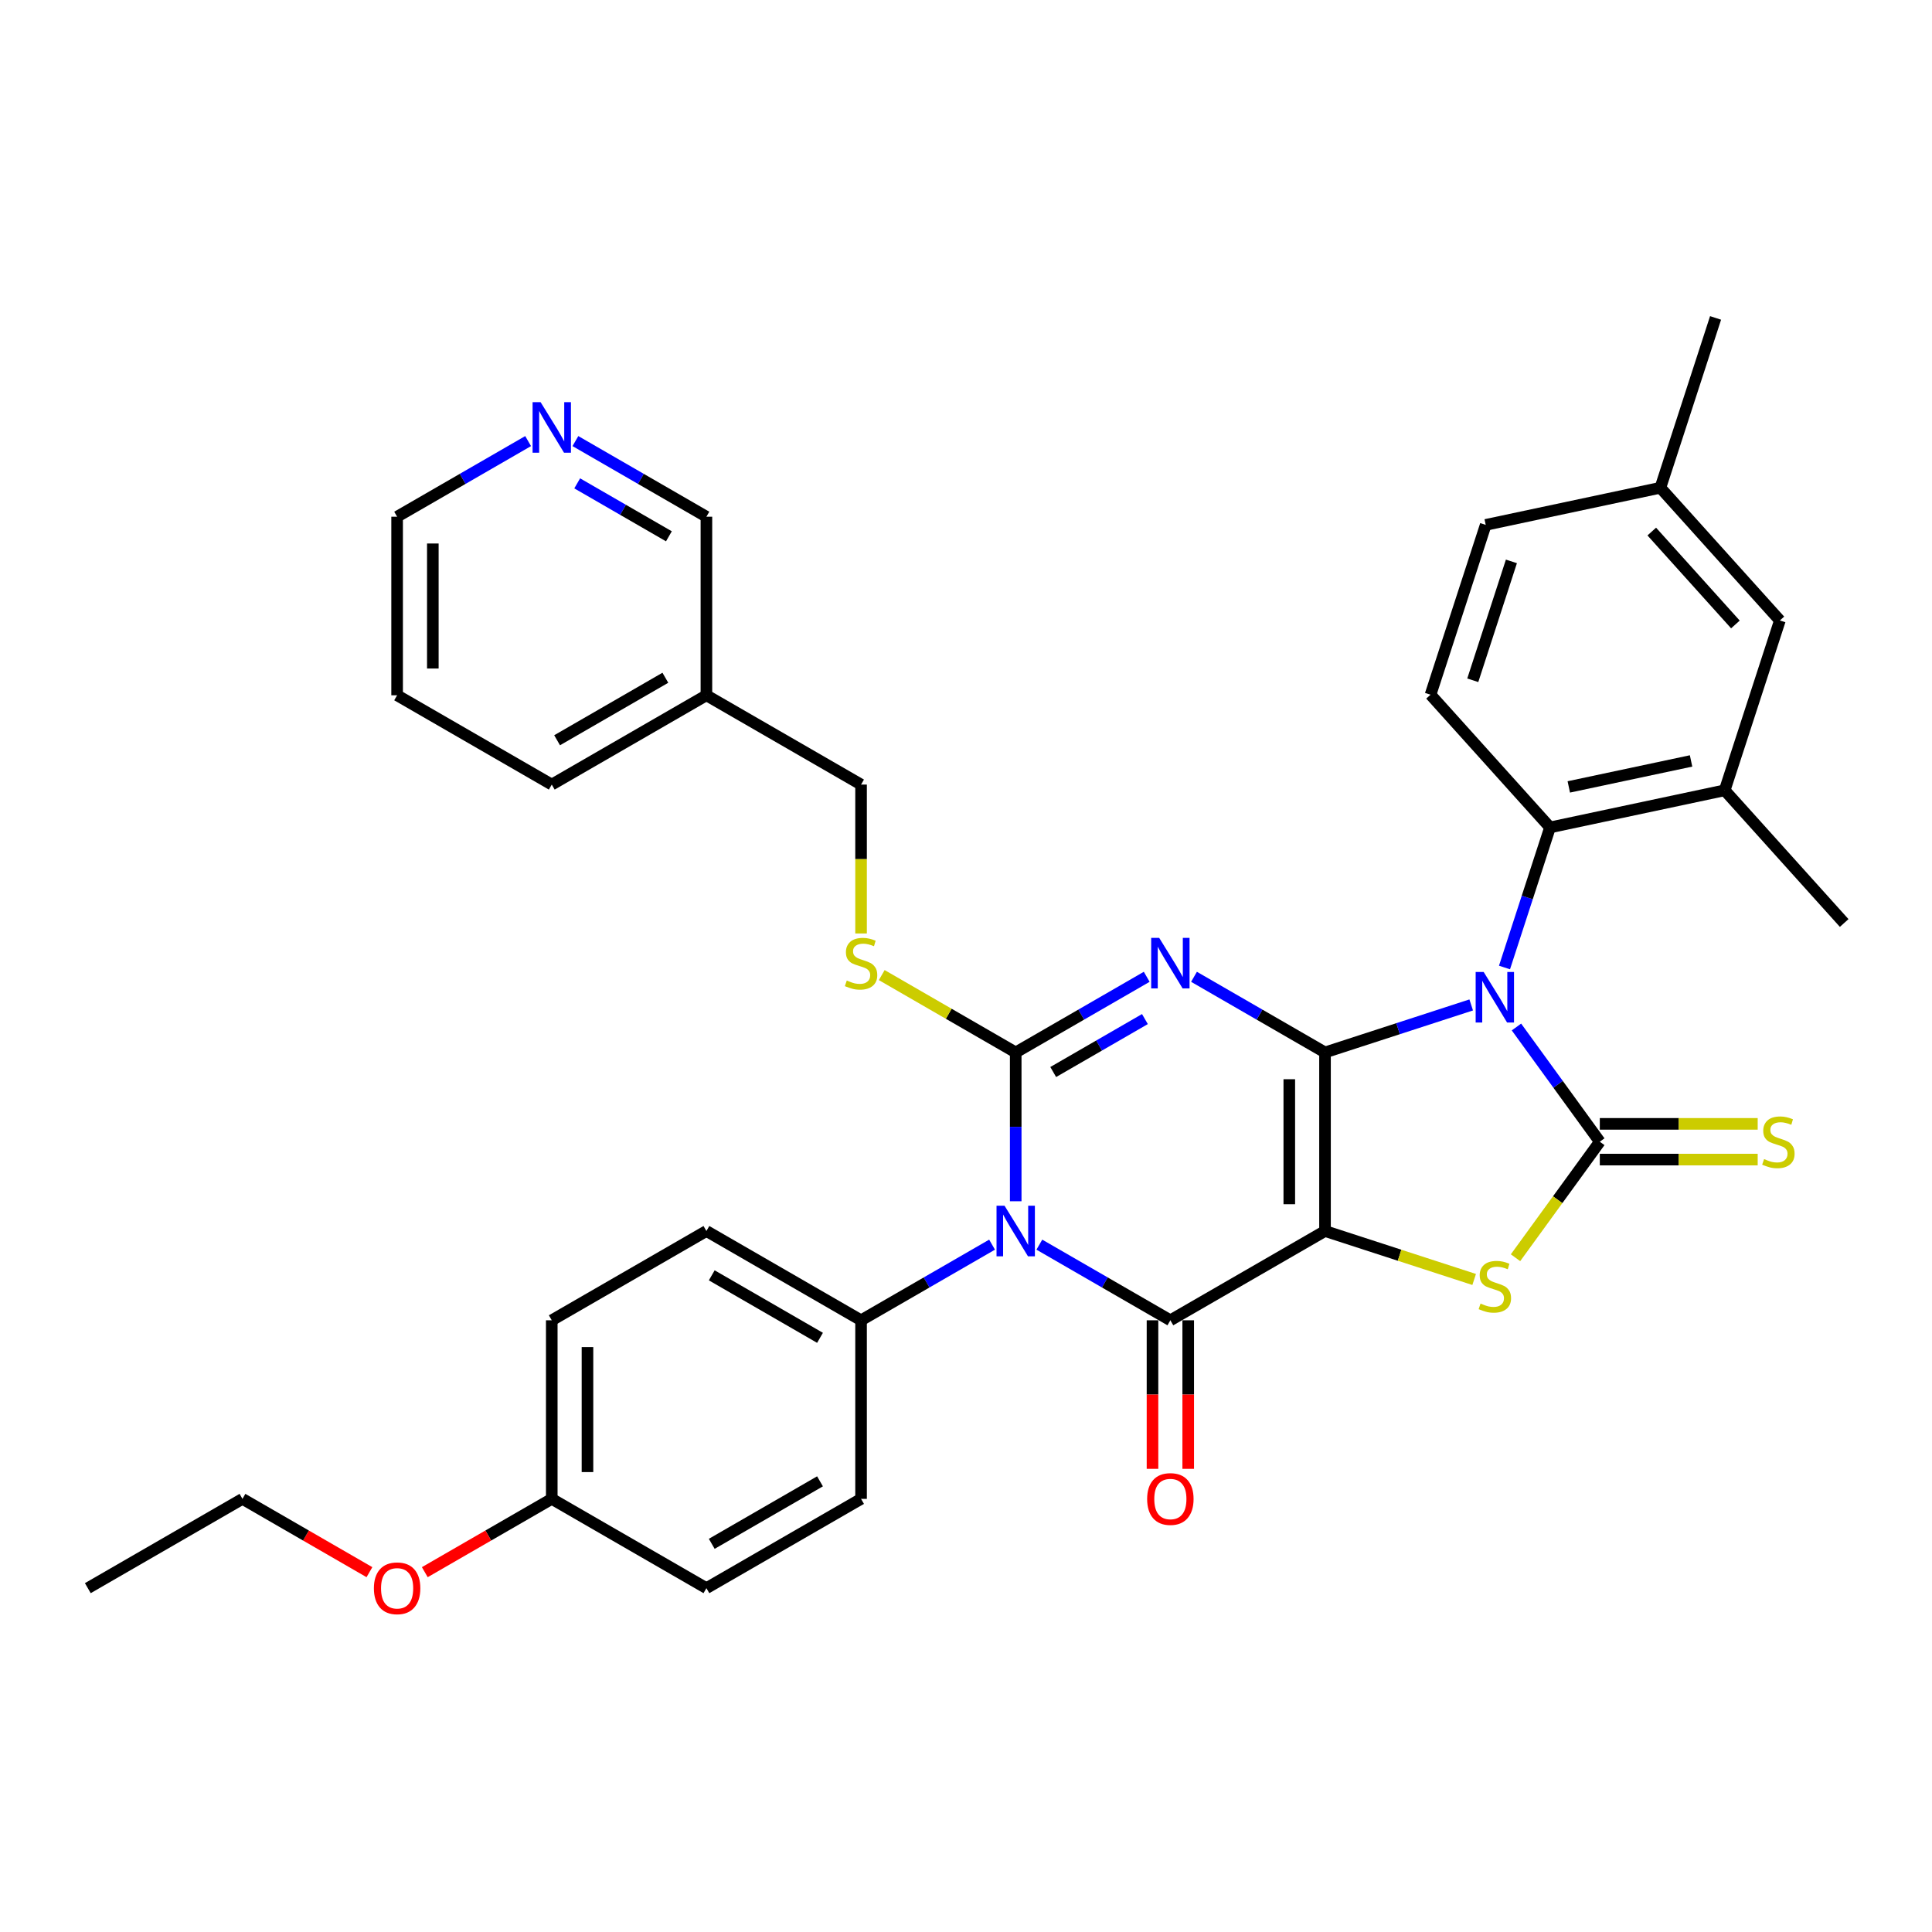 <?xml version='1.0' encoding='iso-8859-1'?>
<svg version='1.1' baseProfile='full'
              xmlns='http://www.w3.org/2000/svg'
                      xmlns:rdkit='http://www.rdkit.org/xml'
                      xmlns:xlink='http://www.w3.org/1999/xlink'
                  xml:space='preserve'
width='1000px' height='1000px' viewBox='0 0 1000 1000'>
<!-- END OF HEADER -->
<rect style='opacity:1.0;fill:#FFFFFF;stroke:none' width='1000' height='1000' x='0' y='0'> </rect>
<path class='bond-0' d='M 685.822,544.739 L 685.822,637.168' style='fill:none;fill-rule:evenodd;stroke:#000000;stroke-width:6px;stroke-linecap:butt;stroke-linejoin:miter;stroke-opacity:1' />
<path class='bond-0' d='M 667.336,558.603 L 667.336,623.304' style='fill:none;fill-rule:evenodd;stroke:#000000;stroke-width:6px;stroke-linecap:butt;stroke-linejoin:miter;stroke-opacity:1' />
<path class='bond-1' d='M 685.822,544.739 L 723.656,532.446' style='fill:none;fill-rule:evenodd;stroke:#000000;stroke-width:6px;stroke-linecap:butt;stroke-linejoin:miter;stroke-opacity:1' />
<path class='bond-1' d='M 723.656,532.446 L 761.489,520.153' style='fill:none;fill-rule:evenodd;stroke:#0000FF;stroke-width:6px;stroke-linecap:butt;stroke-linejoin:miter;stroke-opacity:1' />
<path class='bond-2' d='M 685.822,544.739 L 651.918,525.164' style='fill:none;fill-rule:evenodd;stroke:#000000;stroke-width:6px;stroke-linecap:butt;stroke-linejoin:miter;stroke-opacity:1' />
<path class='bond-2' d='M 651.918,525.164 L 618.013,505.59' style='fill:none;fill-rule:evenodd;stroke:#0000FF;stroke-width:6px;stroke-linecap:butt;stroke-linejoin:miter;stroke-opacity:1' />
<path class='bond-5' d='M 685.822,637.168 L 605.776,683.382' style='fill:none;fill-rule:evenodd;stroke:#000000;stroke-width:6px;stroke-linecap:butt;stroke-linejoin:miter;stroke-opacity:1' />
<path class='bond-7' d='M 685.822,637.168 L 724.423,649.71' style='fill:none;fill-rule:evenodd;stroke:#000000;stroke-width:6px;stroke-linecap:butt;stroke-linejoin:miter;stroke-opacity:1' />
<path class='bond-7' d='M 724.423,649.71 L 763.024,662.252' style='fill:none;fill-rule:evenodd;stroke:#CCCC00;stroke-width:6px;stroke-linecap:butt;stroke-linejoin:miter;stroke-opacity:1' />
<path class='bond-6' d='M 784.915,531.575 L 806.485,561.264' style='fill:none;fill-rule:evenodd;stroke:#0000FF;stroke-width:6px;stroke-linecap:butt;stroke-linejoin:miter;stroke-opacity:1' />
<path class='bond-6' d='M 806.485,561.264 L 828.055,590.953' style='fill:none;fill-rule:evenodd;stroke:#000000;stroke-width:6px;stroke-linecap:butt;stroke-linejoin:miter;stroke-opacity:1' />
<path class='bond-8' d='M 778.73,500.778 L 790.51,464.525' style='fill:none;fill-rule:evenodd;stroke:#0000FF;stroke-width:6px;stroke-linecap:butt;stroke-linejoin:miter;stroke-opacity:1' />
<path class='bond-8' d='M 790.51,464.525 L 802.289,428.272' style='fill:none;fill-rule:evenodd;stroke:#000000;stroke-width:6px;stroke-linecap:butt;stroke-linejoin:miter;stroke-opacity:1' />
<path class='bond-3' d='M 593.538,505.59 L 559.634,525.164' style='fill:none;fill-rule:evenodd;stroke:#0000FF;stroke-width:6px;stroke-linecap:butt;stroke-linejoin:miter;stroke-opacity:1' />
<path class='bond-3' d='M 559.634,525.164 L 525.73,544.739' style='fill:none;fill-rule:evenodd;stroke:#000000;stroke-width:6px;stroke-linecap:butt;stroke-linejoin:miter;stroke-opacity:1' />
<path class='bond-3' d='M 592.61,527.471 L 568.877,541.174' style='fill:none;fill-rule:evenodd;stroke:#0000FF;stroke-width:6px;stroke-linecap:butt;stroke-linejoin:miter;stroke-opacity:1' />
<path class='bond-3' d='M 568.877,541.174 L 545.144,554.876' style='fill:none;fill-rule:evenodd;stroke:#000000;stroke-width:6px;stroke-linecap:butt;stroke-linejoin:miter;stroke-opacity:1' />
<path class='bond-4' d='M 525.73,544.739 L 525.73,583.254' style='fill:none;fill-rule:evenodd;stroke:#000000;stroke-width:6px;stroke-linecap:butt;stroke-linejoin:miter;stroke-opacity:1' />
<path class='bond-4' d='M 525.73,583.254 L 525.73,621.769' style='fill:none;fill-rule:evenodd;stroke:#0000FF;stroke-width:6px;stroke-linecap:butt;stroke-linejoin:miter;stroke-opacity:1' />
<path class='bond-9' d='M 525.73,544.739 L 491.059,524.721' style='fill:none;fill-rule:evenodd;stroke:#000000;stroke-width:6px;stroke-linecap:butt;stroke-linejoin:miter;stroke-opacity:1' />
<path class='bond-9' d='M 491.059,524.721 L 456.387,504.704' style='fill:none;fill-rule:evenodd;stroke:#CCCC00;stroke-width:6px;stroke-linecap:butt;stroke-linejoin:miter;stroke-opacity:1' />
<path class='bond-11' d='M 513.492,644.233 L 479.588,663.808' style='fill:none;fill-rule:evenodd;stroke:#0000FF;stroke-width:6px;stroke-linecap:butt;stroke-linejoin:miter;stroke-opacity:1' />
<path class='bond-11' d='M 479.588,663.808 L 445.684,683.382' style='fill:none;fill-rule:evenodd;stroke:#000000;stroke-width:6px;stroke-linecap:butt;stroke-linejoin:miter;stroke-opacity:1' />
<path class='bond-36' d='M 537.968,644.233 L 571.872,663.808' style='fill:none;fill-rule:evenodd;stroke:#0000FF;stroke-width:6px;stroke-linecap:butt;stroke-linejoin:miter;stroke-opacity:1' />
<path class='bond-36' d='M 571.872,663.808 L 605.776,683.382' style='fill:none;fill-rule:evenodd;stroke:#000000;stroke-width:6px;stroke-linecap:butt;stroke-linejoin:miter;stroke-opacity:1' />
<path class='bond-13' d='M 596.533,683.382 L 596.533,721.824' style='fill:none;fill-rule:evenodd;stroke:#000000;stroke-width:6px;stroke-linecap:butt;stroke-linejoin:miter;stroke-opacity:1' />
<path class='bond-13' d='M 596.533,721.824 L 596.533,760.265' style='fill:none;fill-rule:evenodd;stroke:#FF0000;stroke-width:6px;stroke-linecap:butt;stroke-linejoin:miter;stroke-opacity:1' />
<path class='bond-13' d='M 615.019,683.382 L 615.019,721.824' style='fill:none;fill-rule:evenodd;stroke:#000000;stroke-width:6px;stroke-linecap:butt;stroke-linejoin:miter;stroke-opacity:1' />
<path class='bond-13' d='M 615.019,721.824 L 615.019,760.265' style='fill:none;fill-rule:evenodd;stroke:#FF0000;stroke-width:6px;stroke-linecap:butt;stroke-linejoin:miter;stroke-opacity:1' />
<path class='bond-12' d='M 828.055,600.196 L 868.918,600.196' style='fill:none;fill-rule:evenodd;stroke:#000000;stroke-width:6px;stroke-linecap:butt;stroke-linejoin:miter;stroke-opacity:1' />
<path class='bond-12' d='M 868.918,600.196 L 909.781,600.196' style='fill:none;fill-rule:evenodd;stroke:#CCCC00;stroke-width:6px;stroke-linecap:butt;stroke-linejoin:miter;stroke-opacity:1' />
<path class='bond-12' d='M 828.055,581.711 L 868.918,581.711' style='fill:none;fill-rule:evenodd;stroke:#000000;stroke-width:6px;stroke-linecap:butt;stroke-linejoin:miter;stroke-opacity:1' />
<path class='bond-12' d='M 868.918,581.711 L 909.781,581.711' style='fill:none;fill-rule:evenodd;stroke:#CCCC00;stroke-width:6px;stroke-linecap:butt;stroke-linejoin:miter;stroke-opacity:1' />
<path class='bond-35' d='M 828.055,590.953 L 806.243,620.976' style='fill:none;fill-rule:evenodd;stroke:#000000;stroke-width:6px;stroke-linecap:butt;stroke-linejoin:miter;stroke-opacity:1' />
<path class='bond-35' d='M 806.243,620.976 L 784.43,650.998' style='fill:none;fill-rule:evenodd;stroke:#CCCC00;stroke-width:6px;stroke-linecap:butt;stroke-linejoin:miter;stroke-opacity:1' />
<path class='bond-10' d='M 802.289,428.272 L 892.698,409.054' style='fill:none;fill-rule:evenodd;stroke:#000000;stroke-width:6px;stroke-linecap:butt;stroke-linejoin:miter;stroke-opacity:1' />
<path class='bond-10' d='M 812.007,407.307 L 875.294,393.855' style='fill:none;fill-rule:evenodd;stroke:#000000;stroke-width:6px;stroke-linecap:butt;stroke-linejoin:miter;stroke-opacity:1' />
<path class='bond-14' d='M 802.289,428.272 L 740.442,359.583' style='fill:none;fill-rule:evenodd;stroke:#000000;stroke-width:6px;stroke-linecap:butt;stroke-linejoin:miter;stroke-opacity:1' />
<path class='bond-20' d='M 445.684,483.163 L 445.684,444.629' style='fill:none;fill-rule:evenodd;stroke:#CCCC00;stroke-width:6px;stroke-linecap:butt;stroke-linejoin:miter;stroke-opacity:1' />
<path class='bond-20' d='M 445.684,444.629 L 445.684,406.095' style='fill:none;fill-rule:evenodd;stroke:#000000;stroke-width:6px;stroke-linecap:butt;stroke-linejoin:miter;stroke-opacity:1' />
<path class='bond-15' d='M 892.698,409.054 L 921.26,321.149' style='fill:none;fill-rule:evenodd;stroke:#000000;stroke-width:6px;stroke-linecap:butt;stroke-linejoin:miter;stroke-opacity:1' />
<path class='bond-28' d='M 892.698,409.054 L 954.545,477.743' style='fill:none;fill-rule:evenodd;stroke:#000000;stroke-width:6px;stroke-linecap:butt;stroke-linejoin:miter;stroke-opacity:1' />
<path class='bond-17' d='M 445.684,683.382 L 365.638,637.168' style='fill:none;fill-rule:evenodd;stroke:#000000;stroke-width:6px;stroke-linecap:butt;stroke-linejoin:miter;stroke-opacity:1' />
<path class='bond-17' d='M 424.434,692.459 L 368.402,660.109' style='fill:none;fill-rule:evenodd;stroke:#000000;stroke-width:6px;stroke-linecap:butt;stroke-linejoin:miter;stroke-opacity:1' />
<path class='bond-18' d='M 445.684,683.382 L 445.684,775.812' style='fill:none;fill-rule:evenodd;stroke:#000000;stroke-width:6px;stroke-linecap:butt;stroke-linejoin:miter;stroke-opacity:1' />
<path class='bond-21' d='M 740.442,359.583 L 769.004,271.678' style='fill:none;fill-rule:evenodd;stroke:#000000;stroke-width:6px;stroke-linecap:butt;stroke-linejoin:miter;stroke-opacity:1' />
<path class='bond-21' d='M 762.307,352.11 L 782.301,290.576' style='fill:none;fill-rule:evenodd;stroke:#000000;stroke-width:6px;stroke-linecap:butt;stroke-linejoin:miter;stroke-opacity:1' />
<path class='bond-37' d='M 921.26,321.149 L 859.413,252.461' style='fill:none;fill-rule:evenodd;stroke:#000000;stroke-width:6px;stroke-linecap:butt;stroke-linejoin:miter;stroke-opacity:1' />
<path class='bond-37' d='M 898.246,323.215 L 854.953,275.134' style='fill:none;fill-rule:evenodd;stroke:#000000;stroke-width:6px;stroke-linecap:butt;stroke-linejoin:miter;stroke-opacity:1' />
<path class='bond-16' d='M 297.83,228.303 L 331.734,247.877' style='fill:none;fill-rule:evenodd;stroke:#0000FF;stroke-width:6px;stroke-linecap:butt;stroke-linejoin:miter;stroke-opacity:1' />
<path class='bond-16' d='M 331.734,247.877 L 365.638,267.452' style='fill:none;fill-rule:evenodd;stroke:#000000;stroke-width:6px;stroke-linecap:butt;stroke-linejoin:miter;stroke-opacity:1' />
<path class='bond-16' d='M 298.758,250.184 L 322.491,263.886' style='fill:none;fill-rule:evenodd;stroke:#0000FF;stroke-width:6px;stroke-linecap:butt;stroke-linejoin:miter;stroke-opacity:1' />
<path class='bond-16' d='M 322.491,263.886 L 346.224,277.589' style='fill:none;fill-rule:evenodd;stroke:#000000;stroke-width:6px;stroke-linecap:butt;stroke-linejoin:miter;stroke-opacity:1' />
<path class='bond-39' d='M 273.355,228.303 L 239.45,247.877' style='fill:none;fill-rule:evenodd;stroke:#0000FF;stroke-width:6px;stroke-linecap:butt;stroke-linejoin:miter;stroke-opacity:1' />
<path class='bond-39' d='M 239.45,247.877 L 205.546,267.452' style='fill:none;fill-rule:evenodd;stroke:#000000;stroke-width:6px;stroke-linecap:butt;stroke-linejoin:miter;stroke-opacity:1' />
<path class='bond-25' d='M 365.638,637.168 L 285.592,683.382' style='fill:none;fill-rule:evenodd;stroke:#000000;stroke-width:6px;stroke-linecap:butt;stroke-linejoin:miter;stroke-opacity:1' />
<path class='bond-24' d='M 445.684,775.812 L 365.638,822.026' style='fill:none;fill-rule:evenodd;stroke:#000000;stroke-width:6px;stroke-linecap:butt;stroke-linejoin:miter;stroke-opacity:1' />
<path class='bond-24' d='M 424.434,766.735 L 368.402,799.085' style='fill:none;fill-rule:evenodd;stroke:#000000;stroke-width:6px;stroke-linecap:butt;stroke-linejoin:miter;stroke-opacity:1' />
<path class='bond-19' d='M 365.638,359.881 L 445.684,406.095' style='fill:none;fill-rule:evenodd;stroke:#000000;stroke-width:6px;stroke-linecap:butt;stroke-linejoin:miter;stroke-opacity:1' />
<path class='bond-26' d='M 365.638,359.881 L 365.638,267.452' style='fill:none;fill-rule:evenodd;stroke:#000000;stroke-width:6px;stroke-linecap:butt;stroke-linejoin:miter;stroke-opacity:1' />
<path class='bond-30' d='M 365.638,359.881 L 285.592,406.095' style='fill:none;fill-rule:evenodd;stroke:#000000;stroke-width:6px;stroke-linecap:butt;stroke-linejoin:miter;stroke-opacity:1' />
<path class='bond-30' d='M 344.388,350.804 L 288.356,383.154' style='fill:none;fill-rule:evenodd;stroke:#000000;stroke-width:6px;stroke-linecap:butt;stroke-linejoin:miter;stroke-opacity:1' />
<path class='bond-22' d='M 769.004,271.678 L 859.413,252.461' style='fill:none;fill-rule:evenodd;stroke:#000000;stroke-width:6px;stroke-linecap:butt;stroke-linejoin:miter;stroke-opacity:1' />
<path class='bond-31' d='M 859.413,252.461 L 887.976,164.556' style='fill:none;fill-rule:evenodd;stroke:#000000;stroke-width:6px;stroke-linecap:butt;stroke-linejoin:miter;stroke-opacity:1' />
<path class='bond-23' d='M 285.592,775.812 L 365.638,822.026' style='fill:none;fill-rule:evenodd;stroke:#000000;stroke-width:6px;stroke-linecap:butt;stroke-linejoin:miter;stroke-opacity:1' />
<path class='bond-27' d='M 285.592,775.812 L 252.733,794.783' style='fill:none;fill-rule:evenodd;stroke:#000000;stroke-width:6px;stroke-linecap:butt;stroke-linejoin:miter;stroke-opacity:1' />
<path class='bond-27' d='M 252.733,794.783 L 219.873,813.755' style='fill:none;fill-rule:evenodd;stroke:#FF0000;stroke-width:6px;stroke-linecap:butt;stroke-linejoin:miter;stroke-opacity:1' />
<path class='bond-38' d='M 285.592,775.812 L 285.592,683.382' style='fill:none;fill-rule:evenodd;stroke:#000000;stroke-width:6px;stroke-linecap:butt;stroke-linejoin:miter;stroke-opacity:1' />
<path class='bond-38' d='M 304.078,761.947 L 304.078,697.247' style='fill:none;fill-rule:evenodd;stroke:#000000;stroke-width:6px;stroke-linecap:butt;stroke-linejoin:miter;stroke-opacity:1' />
<path class='bond-32' d='M 191.22,813.755 L 158.36,794.783' style='fill:none;fill-rule:evenodd;stroke:#FF0000;stroke-width:6px;stroke-linecap:butt;stroke-linejoin:miter;stroke-opacity:1' />
<path class='bond-32' d='M 158.36,794.783 L 125.5,775.812' style='fill:none;fill-rule:evenodd;stroke:#000000;stroke-width:6px;stroke-linecap:butt;stroke-linejoin:miter;stroke-opacity:1' />
<path class='bond-29' d='M 205.546,267.452 L 205.546,359.881' style='fill:none;fill-rule:evenodd;stroke:#000000;stroke-width:6px;stroke-linecap:butt;stroke-linejoin:miter;stroke-opacity:1' />
<path class='bond-29' d='M 224.032,281.316 L 224.032,346.016' style='fill:none;fill-rule:evenodd;stroke:#000000;stroke-width:6px;stroke-linecap:butt;stroke-linejoin:miter;stroke-opacity:1' />
<path class='bond-33' d='M 285.592,406.095 L 205.546,359.881' style='fill:none;fill-rule:evenodd;stroke:#000000;stroke-width:6px;stroke-linecap:butt;stroke-linejoin:miter;stroke-opacity:1' />
<path class='bond-34' d='M 125.5,775.812 L 45.455,822.026' style='fill:none;fill-rule:evenodd;stroke:#000000;stroke-width:6px;stroke-linecap:butt;stroke-linejoin:miter;stroke-opacity:1' />
<path  class='atom-2' d='M 767.941 503.089
L 776.518 516.953
Q 777.369 518.321, 778.737 520.798
Q 780.105 523.275, 780.179 523.423
L 780.179 503.089
L 783.654 503.089
L 783.654 529.265
L 780.068 529.265
L 770.862 514.106
Q 769.789 512.332, 768.643 510.298
Q 767.534 508.265, 767.201 507.636
L 767.201 529.265
L 763.8 529.265
L 763.8 503.089
L 767.941 503.089
' fill='#0000FF'/>
<path  class='atom-3' d='M 599.99 485.436
L 608.567 499.301
Q 609.418 500.669, 610.785 503.146
Q 612.153 505.623, 612.227 505.771
L 612.227 485.436
L 615.703 485.436
L 615.703 511.612
L 612.116 511.612
L 602.911 496.454
Q 601.838 494.679, 600.692 492.646
Q 599.583 490.612, 599.25 489.984
L 599.25 511.612
L 595.849 511.612
L 595.849 485.436
L 599.99 485.436
' fill='#0000FF'/>
<path  class='atom-5' d='M 519.944 624.08
L 528.521 637.944
Q 529.372 639.312, 530.74 641.789
Q 532.108 644.266, 532.181 644.414
L 532.181 624.08
L 535.657 624.08
L 535.657 650.256
L 532.071 650.256
L 522.865 635.098
Q 521.792 633.323, 520.646 631.289
Q 519.537 629.256, 519.204 628.628
L 519.204 650.256
L 515.803 650.256
L 515.803 624.08
L 519.944 624.08
' fill='#0000FF'/>
<path  class='atom-8' d='M 766.333 674.714
Q 766.628 674.825, 767.848 675.343
Q 769.069 675.86, 770.4 676.193
Q 771.767 676.489, 773.098 676.489
Q 775.576 676.489, 777.017 675.306
Q 778.459 674.086, 778.459 671.978
Q 778.459 670.536, 777.72 669.649
Q 777.017 668.762, 775.908 668.281
Q 774.799 667.8, 772.951 667.246
Q 770.621 666.543, 769.216 665.878
Q 767.848 665.212, 766.85 663.808
Q 765.889 662.403, 765.889 660.036
Q 765.889 656.746, 768.107 654.713
Q 770.363 652.679, 774.799 652.679
Q 777.831 652.679, 781.269 654.121
L 780.419 656.968
Q 777.276 655.674, 774.91 655.674
Q 772.359 655.674, 770.954 656.746
Q 769.549 657.781, 769.586 659.593
Q 769.586 660.998, 770.289 661.848
Q 771.028 662.698, 772.063 663.179
Q 773.135 663.66, 774.91 664.214
Q 777.276 664.954, 778.681 665.693
Q 780.086 666.433, 781.084 667.948
Q 782.12 669.427, 782.12 671.978
Q 782.12 675.602, 779.679 677.561
Q 777.276 679.484, 773.246 679.484
Q 770.917 679.484, 769.142 678.966
Q 767.405 678.485, 765.334 677.635
L 766.333 674.714
' fill='#CCCC00'/>
<path  class='atom-10' d='M 438.29 507.508
Q 438.585 507.619, 439.806 508.137
Q 441.026 508.655, 442.357 508.987
Q 443.725 509.283, 445.056 509.283
Q 447.533 509.283, 448.975 508.1
Q 450.416 506.88, 450.416 504.773
Q 450.416 503.331, 449.677 502.443
Q 448.975 501.556, 447.865 501.075
Q 446.756 500.595, 444.908 500.04
Q 442.578 499.338, 441.173 498.672
Q 439.806 498.007, 438.807 496.602
Q 437.846 495.197, 437.846 492.831
Q 437.846 489.54, 440.064 487.507
Q 442.32 485.473, 446.756 485.473
Q 449.788 485.473, 453.226 486.915
L 452.376 489.762
Q 449.233 488.468, 446.867 488.468
Q 444.316 488.468, 442.911 489.54
Q 441.506 490.575, 441.543 492.387
Q 441.543 493.792, 442.246 494.642
Q 442.985 495.493, 444.02 495.973
Q 445.092 496.454, 446.867 497.009
Q 449.233 497.748, 450.638 498.487
Q 452.043 499.227, 453.041 500.743
Q 454.077 502.222, 454.077 504.773
Q 454.077 508.396, 451.636 510.355
Q 449.233 512.278, 445.203 512.278
Q 442.874 512.278, 441.1 511.76
Q 439.362 511.28, 437.291 510.429
L 438.29 507.508
' fill='#CCCC00'/>
<path  class='atom-13' d='M 913.09 599.938
Q 913.386 600.048, 914.606 600.566
Q 915.826 601.084, 917.157 601.416
Q 918.525 601.712, 919.856 601.712
Q 922.333 601.712, 923.775 600.529
Q 925.217 599.309, 925.217 597.202
Q 925.217 595.76, 924.477 594.872
Q 923.775 593.985, 922.666 593.504
Q 921.557 593.024, 919.708 592.469
Q 917.379 591.767, 915.974 591.101
Q 914.606 590.436, 913.608 589.031
Q 912.646 587.626, 912.646 585.26
Q 912.646 581.969, 914.865 579.936
Q 917.12 577.902, 921.557 577.902
Q 924.588 577.902, 928.027 579.344
L 927.176 582.191
Q 924.034 580.897, 921.668 580.897
Q 919.116 580.897, 917.712 581.969
Q 916.307 583.005, 916.344 584.816
Q 916.344 586.221, 917.046 587.071
Q 917.786 587.922, 918.821 588.402
Q 919.893 588.883, 921.668 589.438
Q 924.034 590.177, 925.439 590.916
Q 926.844 591.656, 927.842 593.172
Q 928.877 594.651, 928.877 597.202
Q 928.877 600.825, 926.437 602.784
Q 924.034 604.707, 920.004 604.707
Q 917.675 604.707, 915.9 604.189
Q 914.162 603.709, 912.092 602.858
L 913.09 599.938
' fill='#CCCC00'/>
<path  class='atom-14' d='M 593.76 775.885
Q 593.76 769.6, 596.866 766.088
Q 599.971 762.576, 605.776 762.576
Q 611.58 762.576, 614.686 766.088
Q 617.792 769.6, 617.792 775.885
Q 617.792 782.245, 614.649 785.868
Q 611.506 789.454, 605.776 789.454
Q 600.008 789.454, 596.866 785.868
Q 593.76 782.282, 593.76 775.885
M 605.776 786.496
Q 609.769 786.496, 611.913 783.834
Q 614.094 781.135, 614.094 775.885
Q 614.094 770.746, 611.913 768.158
Q 609.769 765.533, 605.776 765.533
Q 601.783 765.533, 599.602 768.121
Q 597.457 770.709, 597.457 775.885
Q 597.457 781.172, 599.602 783.834
Q 601.783 786.496, 605.776 786.496
' fill='#FF0000'/>
<path  class='atom-17' d='M 279.806 208.149
L 288.384 222.014
Q 289.234 223.382, 290.602 225.859
Q 291.97 228.336, 292.044 228.484
L 292.044 208.149
L 295.519 208.149
L 295.519 234.325
L 291.933 234.325
L 282.727 219.167
Q 281.655 217.392, 280.509 215.359
Q 279.399 213.325, 279.067 212.697
L 279.067 234.325
L 275.665 234.325
L 275.665 208.149
L 279.806 208.149
' fill='#0000FF'/>
<path  class='atom-28' d='M 193.531 822.1
Q 193.531 815.815, 196.636 812.302
Q 199.742 808.79, 205.546 808.79
Q 211.351 808.79, 214.456 812.302
Q 217.562 815.815, 217.562 822.1
Q 217.562 828.459, 214.42 832.082
Q 211.277 835.669, 205.546 835.669
Q 199.779 835.669, 196.636 832.082
Q 193.531 828.496, 193.531 822.1
M 205.546 832.711
Q 209.539 832.711, 211.684 830.049
Q 213.865 827.35, 213.865 822.1
Q 213.865 816.961, 211.684 814.373
Q 209.539 811.748, 205.546 811.748
Q 201.553 811.748, 199.372 814.336
Q 197.228 816.924, 197.228 822.1
Q 197.228 827.387, 199.372 830.049
Q 201.553 832.711, 205.546 832.711
' fill='#FF0000'/>
</svg>
